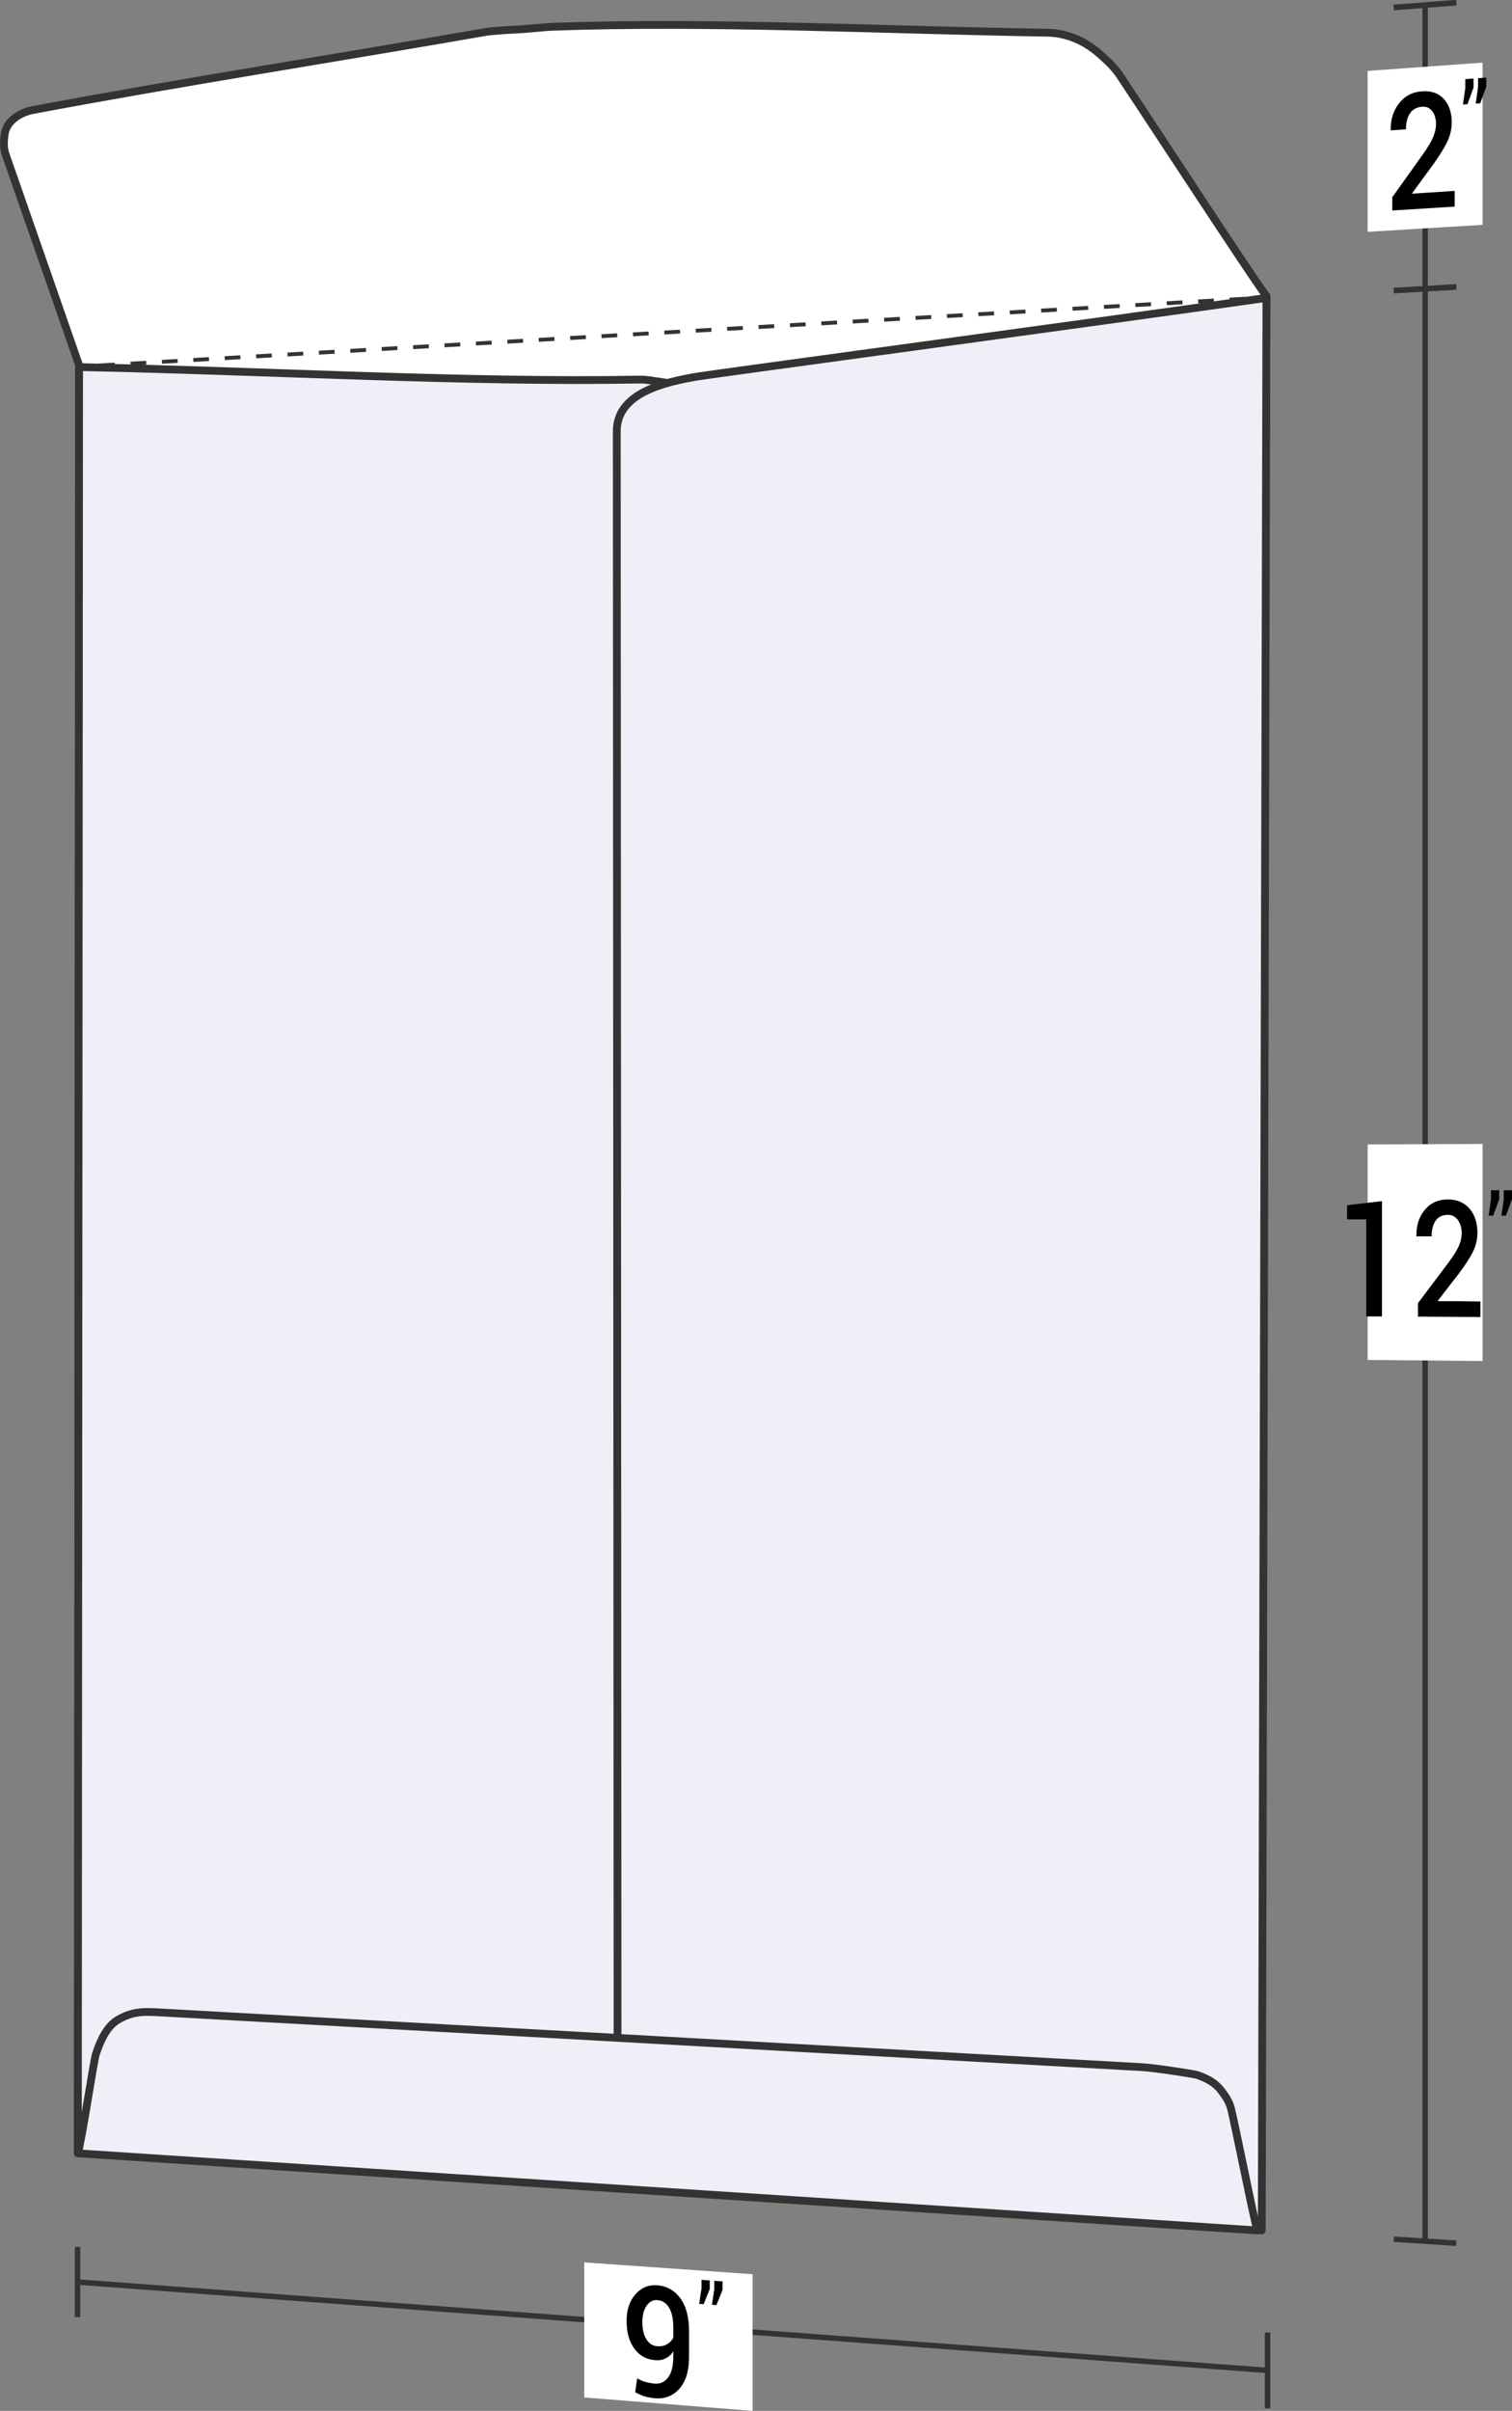 <?xml version="1.0" encoding="UTF-8"?>
<svg id="Layer_2" data-name="Layer 2" xmlns="http://www.w3.org/2000/svg" viewBox="0 0 97.1 154.73">
  <rect x="0" y="0" width="97.1" height="154.73" fill="#808080" stroke="none"/>
  <defs>
    <style>
      .cls-1 {
        stroke-width: .5px;
      }

      .cls-1, .cls-2 {
        fill: #fff;
      }

      .cls-1, .cls-3, .cls-4, .cls-5, .cls-6 {
        stroke: #333;
      }

      .cls-1, .cls-6 {
        stroke-linecap: round;
        stroke-linejoin: round;
      }

      .cls-3, .cls-4, .cls-5 {
        fill: none;
        stroke-miterlimit: 10;
      }

      .cls-3, .cls-5 {
        stroke-width: .25px;
      }

      .cls-4 {
        stroke-width: .35px;
      }

      .cls-5 {
        stroke-dasharray: 1.01 1.01;
      }

      .cls-6 {
        fill: #eeeff7;
        stroke-width: .5px;
      }
    </style>
  </defs>
  <title>ENV-S912</title>
  <g id="Layer_2-2" data-name="Layer 2">
    <g>
      <line class="cls-4" x1="81.48" y1="152.14" x2="4.98" y2="146.46"/>
      <line class="cls-4" x1="81.4" y1="149.7" x2="81.4" y2="154.57"/>
      <line class="cls-4" x1="4.98" y1="144.21" x2="4.98" y2="148.71"/>
      <polygon class="cls-2" points="48.33 154.73 37.52 153.87 37.52 145.2 48.33 145.96 48.33 154.73 48.33 154.73"/>
      <path d="M42.04,152.98c.36.03.65-.1.87-.4.22-.29.33-.74.33-1.34v-.33c-.14.21-.3.36-.5.45-.19.1-.41.14-.64.12-.58-.04-1.03-.29-1.36-.74-.33-.45-.5-1.04-.5-1.78s.19-1.27.56-1.7c.37-.43.84-.63,1.39-.59.62.04,1.12.32,1.5.83.37.51.56,1.21.56,2.12v1.66c0,.89-.21,1.57-.62,2.03-.41.46-.94.67-1.59.61-.21-.02-.42-.06-.64-.12-.22-.07-.42-.16-.61-.27.05-.36.08-.54.13-.89.17.1.34.18.52.23.18.05.38.09.6.11ZM42.2,150.58c.25.02.47-.02.64-.13.18-.1.31-.24.4-.42v-.63c0-.56-.09-.99-.27-1.29s-.44-.47-.77-.49c-.27-.02-.5.11-.68.37s-.27.62-.27,1.05.08.8.25,1.08c.17.28.4.44.7.46Z"/>
      <path d="M45.58,146.91c-.16.39-.23.58-.39.97-.12,0-.17-.01-.29-.02.06-.39.09-.59.15-.98v-.56c.21.02.32.02.53.04v.55ZM46.4,146.97c-.16.39-.23.58-.39.97-.12,0-.17-.01-.29-.02.06-.39.09-.59.15-.98v-.56c.21.02.32.02.53.04v.55Z"/>
      <path class="cls-4" d="M89.51,18.65c1.6-.09,2.41-.14,4.01-.23"/>
      <line class="cls-4" x1="89.51" y1="18.65" x2="93.52" y2="18.41"/>
      <line class="cls-4" x1="91.52" y1="18.6" x2="91.52" y2="143.77"/>
      <line class="cls-4" x1="89.51" y1="143.71" x2="93.52" y2="143.97"/>
      <polygon class="cls-2" points="87.83 73.45 95.21 73.42 95.21 87.35 87.83 87.28 87.83 73.45 87.83 73.45"/>
      <path d="M88.75,84.49h-1.01v-6.23h-1.23v-.91l2.24-.26v7.4h0Z"/>
      <path d="M95.07,84.53c-1.61-.01-2.41-.02-4.01-.03v-.86c.79-1.05,1.18-1.57,1.97-2.62.32-.43.54-.79.66-1.06.12-.28.18-.55.18-.81,0-.33-.08-.61-.24-.84-.16-.22-.37-.34-.64-.34-.35,0-.62.12-.79.37-.17.24-.26.58-.26,1.01-.39,0-.59,0-.98,0,0-.01,0-.02,0-.03-.01-.66.16-1.21.53-1.66.37-.45.87-.68,1.5-.68.58,0,1.04.2,1.38.59.34.4.51.91.51,1.55,0,.43-.1.83-.29,1.22s-.5.86-.91,1.41c-.54.69-.81,1.04-1.34,1.73,0,.01,0,.02.01.03,1.09,0,1.63,0,2.72.02v1Z"/>
      <path d="M96.28,76.97c-.16.42-.23.63-.39,1.05-.12,0-.17,0-.29,0,.06-.42.09-.62.15-1.04v-.59c.21,0,.32,0,.53,0v.58ZM97.1,76.97c-.16.42-.23.63-.39,1.05-.12,0-.17,0-.29,0,.06-.42.09-.62.15-1.04v-.59c.21,0,.32,0,.53,0v.58Z"/>
      <path class="cls-4" d="M89.51.48c1.6-.12,2.41-.18,4.01-.31"/>
      <line class="cls-4" x1="89.51" y1=".48" x2="93.52" y2=".17"/>
      <line class="cls-4" x1="91.52" y1=".34" x2="91.52" y2="18.6"/>
      <polygon class="cls-2" points="87.83 4.55 95.21 4.02 95.21 14.43 87.83 14.88 87.83 4.55 87.83 4.55"/>
      <path d="M93.42,13.26c-1.61.1-2.41.15-4.01.25v-.85c.79-1.1,1.18-1.65,1.97-2.76.32-.45.54-.82.66-1.11.12-.29.18-.56.18-.83,0-.33-.08-.61-.24-.82-.16-.21-.37-.31-.64-.29-.35.02-.62.17-.79.42-.17.26-.26.6-.26,1.03-.39.03-.59.04-.98.07,0-.01,0-.02,0-.03-.01-.66.16-1.22.53-1.7s.87-.74,1.5-.78c.58-.04,1.04.12,1.38.49s.51.88.51,1.51c0,.43-.1.84-.29,1.24s-.5.89-.91,1.47c-.54.73-.81,1.1-1.34,1.83,0,.01,0,.02.01.03,1.09-.07,1.63-.11,2.72-.18v1Z"/>
      <path d="M94.63,5.62c-.16.43-.23.64-.39,1.07-.12,0-.17.01-.29.02.06-.42.09-.63.15-1.05v-.58c.21-.02.32-.02.53-.04v.58ZM95.45,5.56c-.16.43-.23.64-.39,1.07-.12,0-.17.01-.29.02.06-.42.09-.63.15-1.05v-.58c.21-.02.32-.02.53-.04v.58Z"/>
      <path class="cls-1" d="M81.33,19c-.53-.59-9.18-13.86-9.55-14.35-.37-.49-.82-.89-1.2-1.22-1.15-1-2.36-1.31-3.29-1.33-10.62-.17-21.7-.75-31.87-.38-.36.01-1.62.15-2.14.17-.52.02-1.7.09-2.14.17C21.45,3.75,11.58,5.28,2.07,7.07c-.6.11-1.66.59-1.78,1.6-.04.34-.08.82.06,1.21s4.73,13.56,4.73,13.56c-.03,38.24-.08,114.73-.08,114.73l75.73,4.95s.4-82.76.6-124.13Z"/>
      <g>
        <line class="cls-3" x1="81.47" y1="19.08" x2="80.97" y2="19.11"/>
        <line class="cls-5" x1="79.97" y1="19.17" x2="5.97" y2="23.48"/>
        <line class="cls-3" x1="5.47" y1="23.51" x2="4.97" y2="23.54"/>
      </g>
      <path class="cls-6" d="M5.08,23.56c12.04.24,24.56,1,36.13.8.39,0,2.05.28,2.17.31.65.13,1.36.29,1.9.81.46.45,1.08,1.24,1.14,1.85,3.48,31.93.09,71.52-.05,107.18,0,1.47-.85,3.9-1.95,4.12-10.43,2.12-26.29-.16-39.42-.44.03-38.21.05-76.41.08-114.62Z"/>
      <path class="cls-6" d="M81.33,19.12c-12.16,1.73-35.49,4.87-36.5,5.04-2.22.37-5.22,1.08-5.22,3.52,0,.69.05,106.43.05,106.43,0,0,.82,3.97,1.95,4.34,10.33,3.35,26.27,3.23,39.42,4.7.1-41.34.2-82.69.3-124.03Z"/>
      <path class="cls-6" d="M80.75,143.14c-.13-.18-1.58-7.57-1.75-8-.16-.41-.31-.62-.57-.96-.43-.56-.96-.79-1.52-1-.15-.06-2.77-.47-3.59-.51-20.99-1.18-41.99-2.34-62.99-3.51-1.06-.06-1.73-.09-2.67.42-.8.43-1.19,1.36-1.49,2.21-.15.41-.97,5.92-1.18,6.41,25.25,1.65,50.5,3.3,75.75,4.95Z"/>
    </g>
  </g>
</svg>